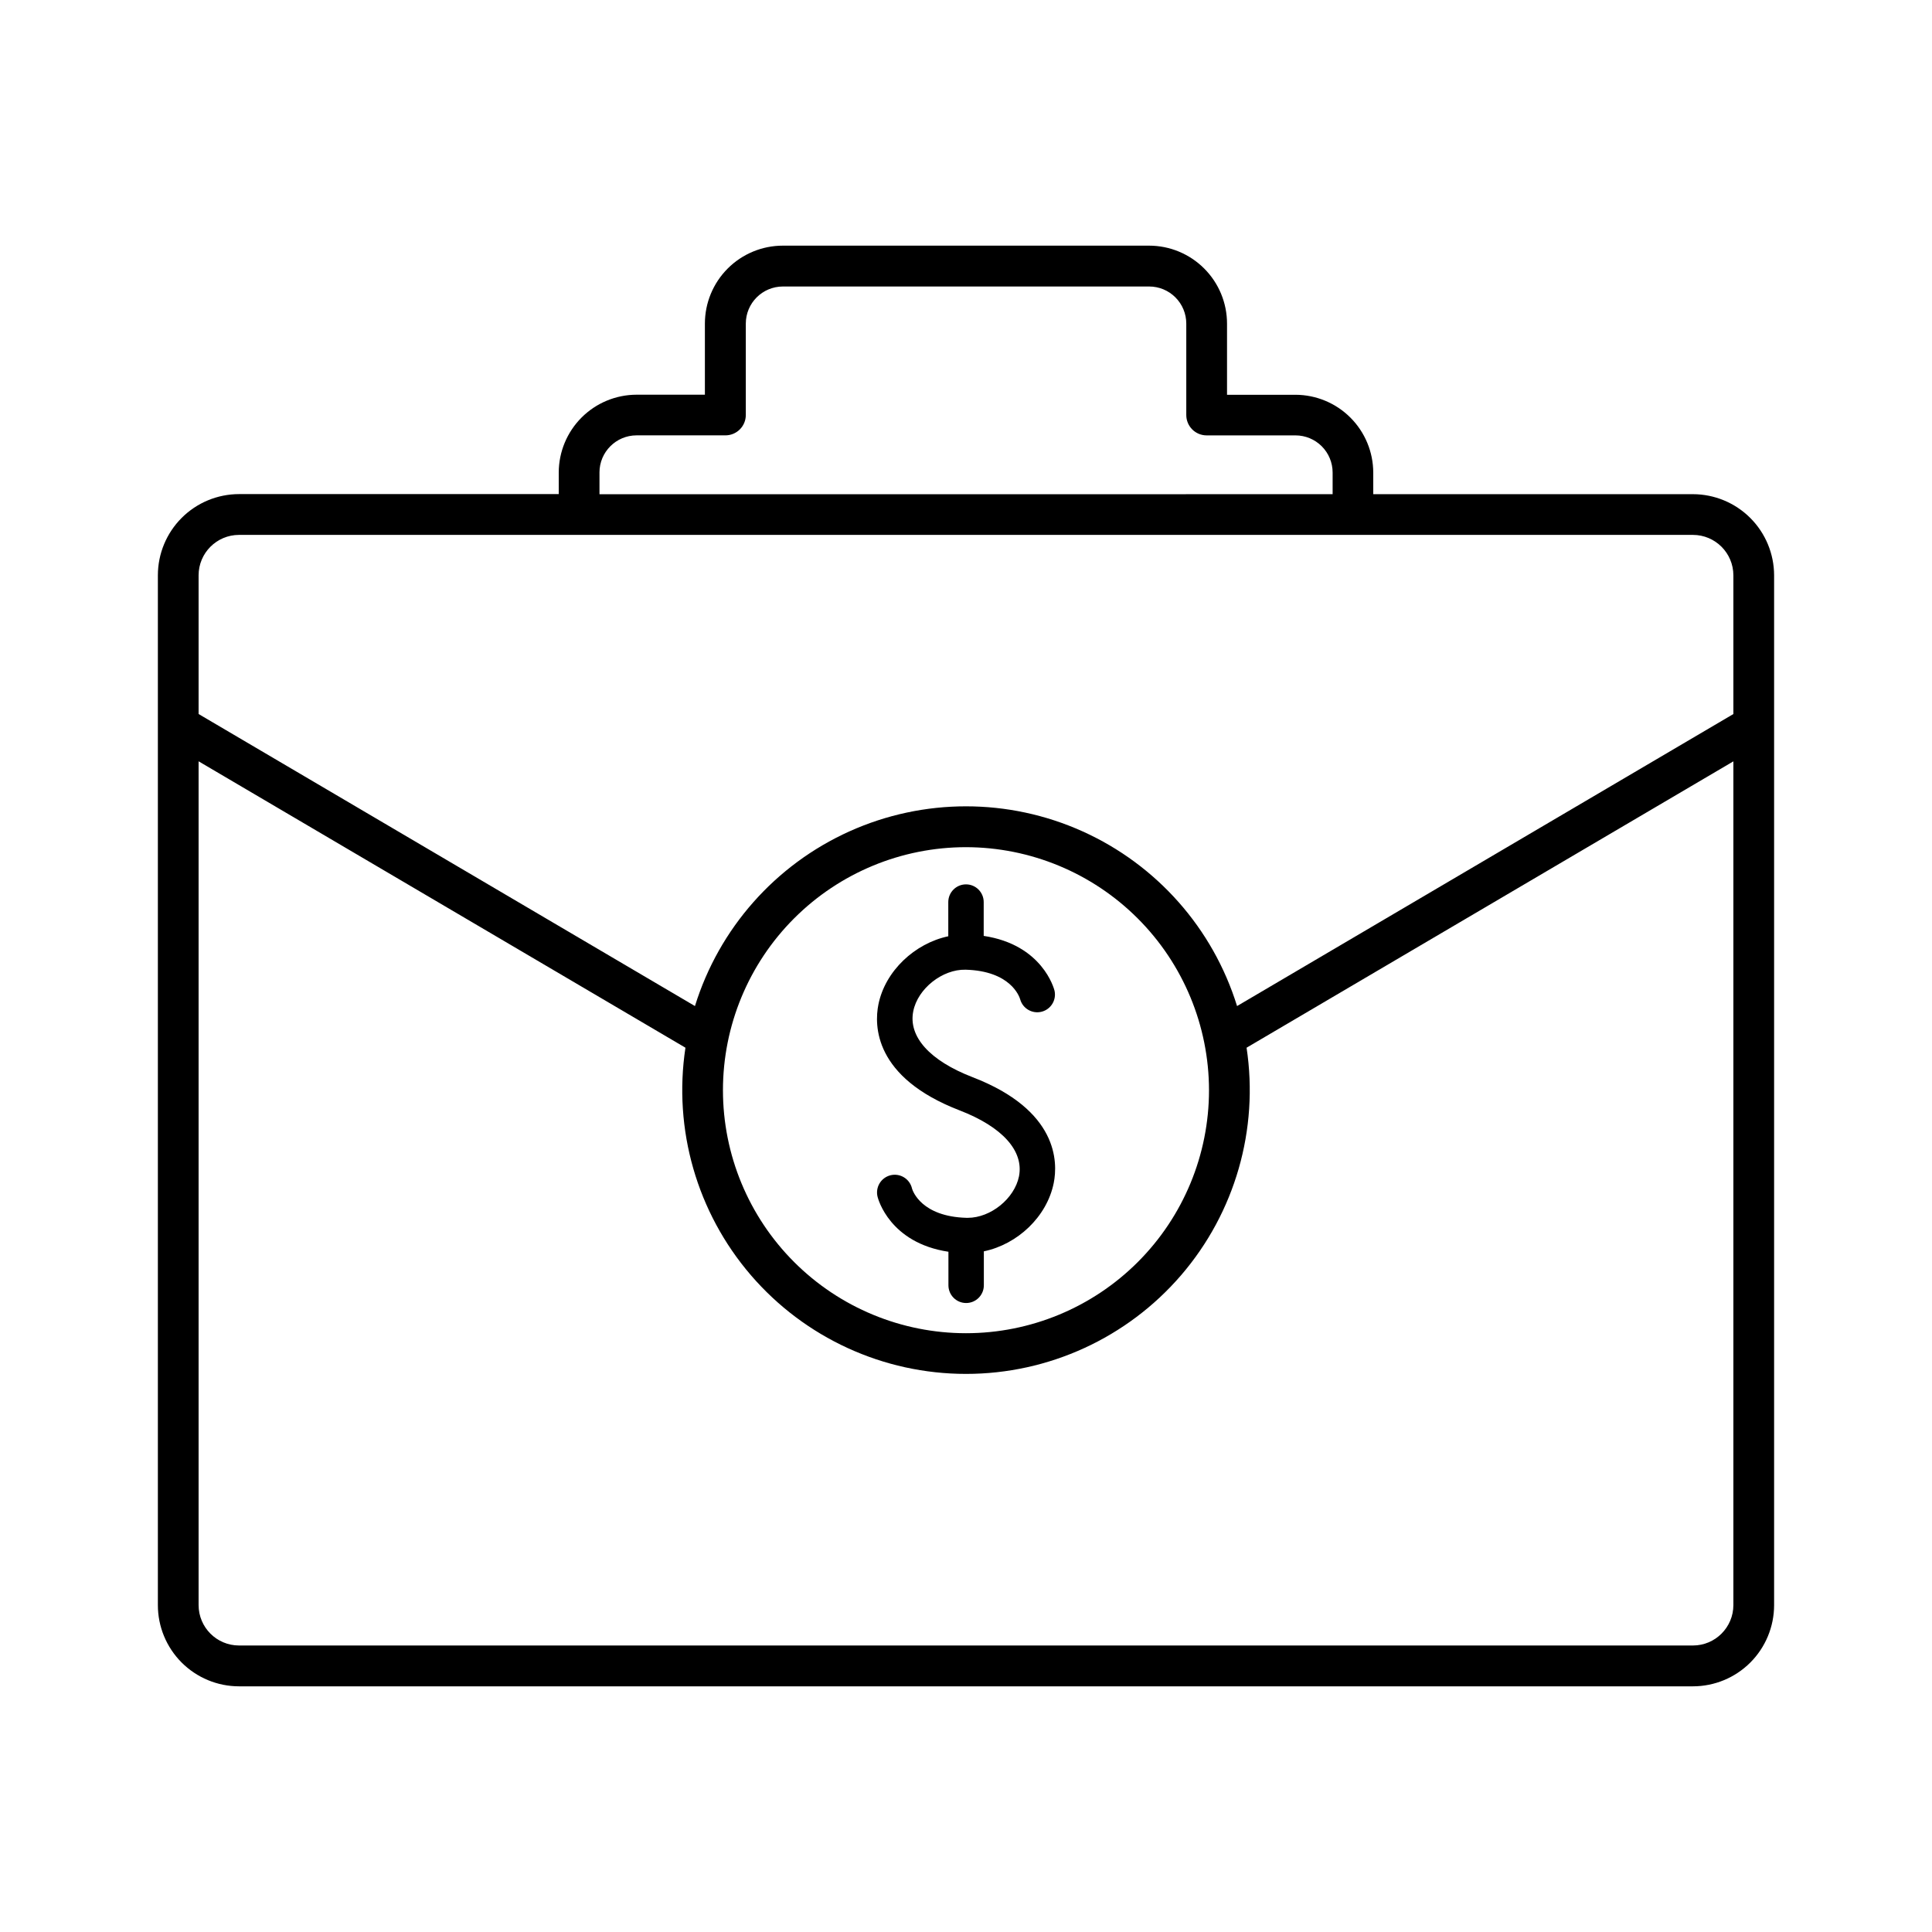 <?xml version="1.0" encoding="UTF-8"?>
<!-- The Best Svg Icon site in the world: iconSvg.co, Visit us! https://iconsvg.co -->
<svg fill="#000000" width="800px" height="800px" version="1.1" viewBox="144 144 512 512" xmlns="http://www.w3.org/2000/svg">
 <g>
  <path d="m592.65 274.96h-84.723v-5.746c-0.02-5.457-2.195-10.688-6.059-14.547-3.859-3.859-9.09-6.031-14.547-6.047h-18.145v-18.855c0-5.481-2.18-10.734-6.055-14.609-3.875-3.879-9.129-6.055-14.609-6.055h-97.043c-5.481 0-10.738 2.176-14.613 6.055-3.875 3.875-6.051 9.129-6.051 14.609v18.832l-18.125 0.004c-5.461 0.016-10.691 2.188-14.551 6.047-3.859 3.859-6.039 9.09-6.055 14.547v5.746h-84.734c-5.699 0.008-11.168 2.277-15.195 6.309-4.031 4.035-6.301 9.5-6.305 15.203v272.91c-0.004 5.707 2.262 11.18 6.293 15.219 4.031 4.035 9.504 6.309 15.207 6.312h385.31c5.699-0.004 11.168-2.269 15.199-6.301s6.301-9.496 6.309-15.199v-272.92c-0.008-5.703-2.277-11.172-6.309-15.203s-9.5-6.301-15.199-6.309zm-289.78-5.746h-0.004c0-5.434 4.406-9.84 9.84-9.84h23.539c1.43 0.004 2.805-0.566 3.816-1.578 1.016-1.008 1.586-2.383 1.586-3.816v-24.215c0-5.434 4.402-9.84 9.84-9.84h97.051c2.609 0 5.113 1.035 6.957 2.883 1.848 1.844 2.883 4.348 2.883 6.957v24.227c0 1.434 0.57 2.805 1.582 3.816 1.016 1.012 2.391 1.578 3.82 1.574h23.539c2.609 0 5.109 1.039 6.957 2.883 1.844 1.848 2.883 4.348 2.883 6.957v5.746l-194.29 0.004zm-95.531 16.539h385.31c5.914 0.008 10.707 4.801 10.715 10.719v36.754l-131.53 77.391c-6.383-20.582-21.289-37.438-40.938-46.293-19.645-8.852-42.145-8.852-61.793 0-19.648 8.855-34.551 25.711-40.934 46.293l-131.54-77.395v-36.75c0-5.914 4.793-10.711 10.707-10.719zm257.06 147.16c0 17.082-6.785 33.461-18.863 45.539-12.078 12.078-28.461 18.863-45.539 18.863-17.082 0-33.465-6.785-45.543-18.863s-18.863-28.457-18.863-45.539c0-17.082 6.785-33.461 18.863-45.539s28.461-18.863 45.543-18.863c17.074 0.02 33.441 6.812 45.516 18.887 12.074 12.07 18.863 28.441 18.887 45.516zm128.25 147.16h-385.31c-5.91-0.004-10.699-4.793-10.707-10.707v-223.61l129.02 75.898c-3.277 21.66 3.055 43.672 17.34 60.281 14.285 16.609 35.102 26.164 57.012 26.164 21.906 0 42.723-9.555 57.012-26.164 14.285-16.609 20.617-38.621 17.34-60.281l129.01-75.887v223.6c-0.012 5.914-4.805 10.703-10.715 10.707z"/>
  <path d="m399.87 400.98c11.898 0.324 14.25 7.027 14.496 7.871h-0.004c0.695 2.445 3.215 3.894 5.68 3.266 2.465-0.629 3.977-3.109 3.414-5.59-0.137-0.531-3.207-12.164-18.766-14.504v-8.965c0-2.59-2.102-4.691-4.691-4.691-2.594 0-4.695 2.102-4.695 4.691v9.062c-8.855 1.871-16.727 9.172-18.52 18.086-1.102 5.519-1.219 19.297 21.52 28.055 11.324 4.367 17.043 10.727 15.742 17.465-1.191 5.902-7.488 11.012-13.59 11.012h-0.297c-11.957-0.324-14.277-7.094-14.477-7.785l0.008 0.004c-0.285-1.227-1.047-2.285-2.117-2.941-1.07-0.66-2.363-0.859-3.582-0.559-1.219 0.305-2.269 1.082-2.91 2.164-0.641 1.078-0.824 2.371-0.504 3.59 0.137 0.531 3.207 12.164 18.766 14.516v8.891c0 2.594 2.102 4.695 4.695 4.695 2.59 0 4.691-2.102 4.691-4.695v-9.004c8.914-1.84 16.727-9.172 18.52-18.105 1.102-5.519 1.211-19.297-21.531-28.055-11.316-4.367-17.043-10.727-15.695-17.457 1.184-6.019 7.746-11.164 13.848-11.016z"/>
 </g>
</svg>
